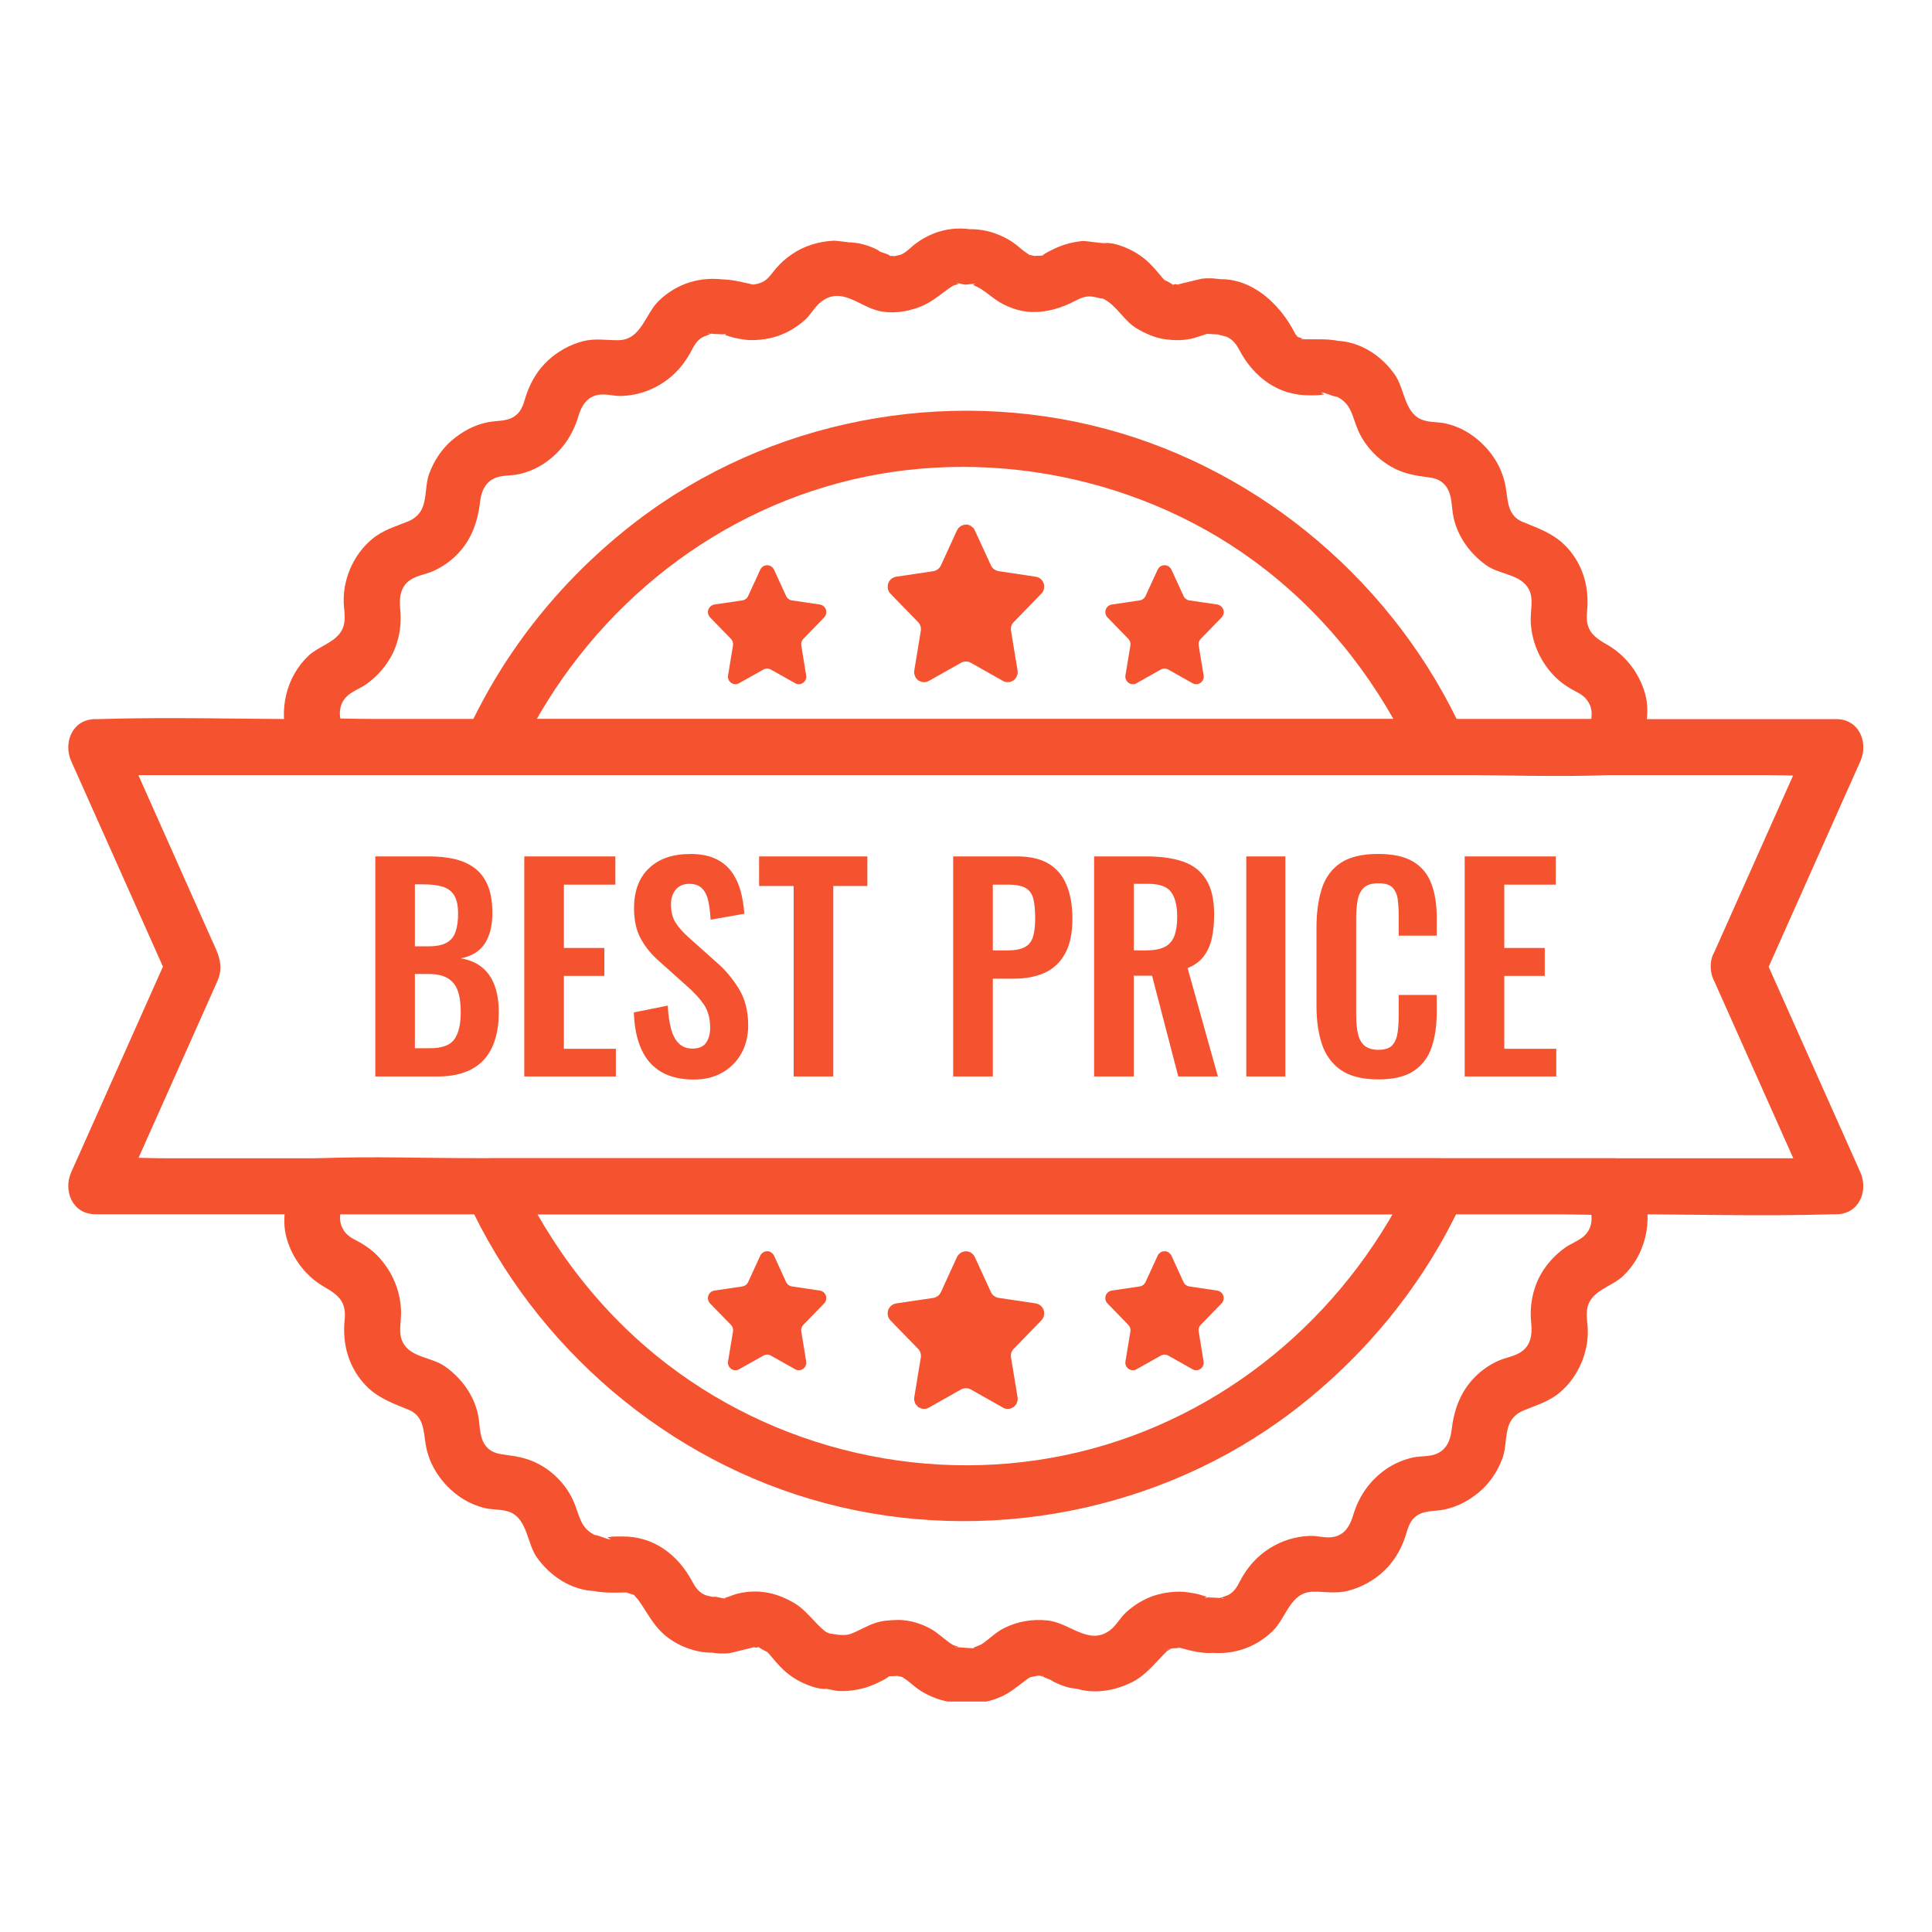 <svg xmlns="http://www.w3.org/2000/svg" xmlns:xlink="http://www.w3.org/1999/xlink" width="140" zoomAndPan="magnify" viewBox="0 0 104.88 105" height="140" preserveAspectRatio="xMidYMid meet" version="1.0"><defs><clipPath id="e23cb7936f"><path d="M 15 62 L 90 62 L 90 92.477 L 15 92.477 Z M 15 62 " clip-rule="nonzero"/></clipPath><clipPath id="29174b7f70"><path d="M 15 12.316 L 90 12.316 L 90 43 L 15 43 Z M 15 12.316 " clip-rule="nonzero"/></clipPath><clipPath id="862e74a3e1"><path d="M 3.363 39 L 101.5 39 L 101.5 67 L 3.363 67 Z M 3.363 39 " clip-rule="nonzero"/></clipPath></defs><g clip-path="url(#e23cb7936f)"><path fill="#f55330" d="M 86.324 65.57 C 86.52 66.156 86.496 66.77 86.004 67.199 C 85.707 67.453 85.316 67.582 85 67.809 C 84.527 68.145 84.141 68.547 83.82 69.027 C 83.27 69.867 83.055 70.891 83.156 71.883 C 83.223 72.539 83.145 73.164 82.531 73.523 C 82.18 73.73 81.738 73.789 81.359 73.961 C 80.898 74.168 80.473 74.461 80.117 74.82 C 79.305 75.629 78.957 76.629 78.828 77.738 C 78.762 78.285 78.555 78.781 78.012 79.012 C 77.629 79.172 77.18 79.125 76.773 79.203 C 76.25 79.309 75.723 79.535 75.281 79.836 C 74.398 80.445 73.789 81.312 73.484 82.34 C 73.309 82.934 73.004 83.461 72.324 83.543 C 71.945 83.59 71.559 83.465 71.176 83.473 C 70.66 83.484 70.156 83.586 69.68 83.773 C 68.641 84.188 67.859 84.926 67.34 85.914 C 67.184 86.211 67.051 86.465 66.762 86.645 C 66.625 86.73 66.496 86.746 66.355 86.816 L 66.254 86.836 C 66.094 86.859 66.117 86.875 66.316 86.875 C 66.375 86.812 66.578 86.91 66.316 86.863 C 66.074 86.816 65.836 86.836 65.602 86.816 L 65.398 86.844 L 65.531 86.785 C 65.441 86.758 65.355 86.734 65.27 86.703 C 65.043 86.621 64.793 86.586 64.555 86.547 C 63.961 86.441 63.199 86.539 62.629 86.73 C 62.09 86.914 61.594 87.223 61.172 87.598 C 60.82 87.906 60.609 88.355 60.234 88.625 C 59.098 89.441 58.055 88.18 56.859 88.066 C 56.043 87.988 55.285 88.109 54.539 88.469 C 54.098 88.684 53.77 89.016 53.379 89.301 C 53.211 89.422 53.062 89.453 52.879 89.531 C 52.754 89.582 53.082 89.59 52.793 89.578 C 52.562 89.566 52.309 89.551 52.086 89.531 C 51.445 89.473 52.105 89.527 52.031 89.5 C 51.953 89.469 51.785 89.43 51.75 89.41 C 51.344 89.176 51.023 88.828 50.621 88.582 C 50.09 88.258 49.387 88.039 48.762 88.039 C 48.539 88.039 48.305 88.059 48.082 88.082 C 47.367 88.148 46.875 88.512 46.238 88.773 C 45.996 88.871 45.77 88.871 45.52 88.848 C 45.359 88.828 45.168 88.801 45.004 88.77 C 44.961 88.762 44.824 88.723 44.969 88.77 C 45.176 88.836 44.832 88.699 44.832 88.695 C 44.184 88.203 43.773 87.488 43.035 87.082 C 42.535 86.805 42.051 86.609 41.488 86.531 C 40.961 86.461 40.457 86.496 39.945 86.633 C 39.738 86.691 39.539 86.797 39.324 86.836 C 39.312 86.836 39.504 86.859 39.324 86.867 C 39.145 86.875 38.961 86.781 38.781 86.781 C 37.883 86.781 38.719 86.879 38.707 86.805 C 38.703 86.789 38.32 86.711 38.277 86.691 C 37.926 86.543 37.738 86.285 37.566 85.957 C 36.781 84.477 35.43 83.473 33.73 83.504 C 33.652 83.504 33.574 83.5 33.496 83.504 C 33.418 83.504 33.145 83.504 33.082 83.539 L 32.945 83.539 L 33.133 83.66 C 32.906 83.66 32.559 83.469 32.312 83.43 C 32.125 83.398 32.176 83.383 32.266 83.422 C 31.434 83.031 31.434 82.281 31.078 81.52 C 30.668 80.637 29.922 79.891 29.039 79.48 C 28.48 79.219 27.973 79.141 27.363 79.059 C 27.051 79.016 26.746 78.961 26.492 78.742 C 25.945 78.262 26.059 77.512 25.914 76.859 C 25.684 75.801 25 74.879 24.125 74.262 C 23.488 73.809 22.52 73.789 22.004 73.207 C 21.492 72.621 21.77 71.914 21.734 71.191 C 21.684 70.125 21.262 69.133 20.547 68.344 C 20.23 67.992 19.828 67.699 19.414 67.477 C 19.074 67.297 18.789 67.16 18.59 66.816 C 18.207 66.152 18.578 65.566 18.691 64.871 L 17.227 65.988 L 84.758 65.988 C 85.66 65.988 86.602 66.062 87.5 65.988 C 87.543 65.984 87.586 65.988 87.625 65.988 L 86.16 64.871 C 86.195 65.117 86.25 65.332 86.324 65.566 C 86.926 67.422 89.863 66.629 89.258 64.758 C 89.184 64.523 89.129 64.309 89.094 64.062 C 88.996 63.414 88.238 62.949 87.629 62.949 L 25.906 62.949 C 23.062 62.949 20.191 62.832 17.348 62.949 C 17.309 62.949 17.266 62.949 17.227 62.949 C 16.613 62.949 15.867 63.418 15.758 64.062 C 15.566 65.211 15.188 66.16 15.531 67.34 C 15.852 68.438 16.598 69.395 17.59 69.957 C 18.363 70.398 18.766 70.77 18.672 71.719 C 18.559 72.824 18.773 73.891 19.422 74.816 C 20.145 75.844 21.031 76.168 22.137 76.613 C 22.98 76.957 22.949 77.746 23.078 78.516 C 23.27 79.68 23.992 80.707 24.953 81.367 C 25.363 81.648 25.848 81.859 26.328 81.969 C 26.77 82.066 27.27 82.012 27.688 82.195 C 28.602 82.594 28.59 83.898 29.117 84.641 C 29.855 85.68 31.012 86.438 32.309 86.473 L 31.539 86.262 C 32.328 86.598 33.094 86.566 33.926 86.547 C 34.465 86.531 33.844 86.543 33.855 86.504 C 33.855 86.504 34.18 86.613 34.188 86.617 C 34.289 86.652 34.426 86.676 34.516 86.73 C 34.238 86.559 34.594 86.902 34.602 86.91 C 35.184 87.723 35.508 88.512 36.379 89.102 C 37.18 89.641 38.223 89.945 39.18 89.77 L 38.371 89.77 C 38.785 89.859 39.164 89.891 39.59 89.844 C 39.688 89.832 40.973 89.5 40.98 89.512 C 40.656 89.465 40.574 89.449 40.73 89.473 L 40.922 89.5 C 41.082 89.664 41.473 89.324 40.875 89.398 C 41.012 89.383 41.316 89.629 41.445 89.684 C 41.488 89.699 41.773 89.871 41.531 89.691 C 41.676 89.801 41.797 89.949 41.91 90.09 C 42.227 90.469 42.52 90.797 42.926 91.086 C 43.336 91.375 43.77 91.574 44.23 91.707 C 44.438 91.766 44.652 91.789 44.867 91.809 C 45.219 91.84 44.711 91.809 44.738 91.789 C 44.805 91.746 45.293 91.883 45.398 91.891 C 45.637 91.914 45.855 91.91 46.098 91.887 C 46.652 91.836 47.156 91.695 47.66 91.449 C 47.84 91.363 48.031 91.273 48.195 91.156 C 48.375 91.027 47.957 91.168 48.207 91.113 C 48.344 91.082 48.496 91.105 48.633 91.086 C 48.852 91.059 48.848 91.176 48.684 91.051 C 48.488 90.898 48.57 91.031 48.738 91.086 C 48.855 91.121 48.988 91.137 49.102 91.184 C 48.84 91.074 49.152 91.258 49.246 91.328 C 49.449 91.48 49.633 91.656 49.84 91.801 C 50.641 92.355 51.723 92.672 52.688 92.488 L 51.879 92.488 C 52.723 92.652 53.516 92.574 54.309 92.23 C 54.809 92.016 55.168 91.703 55.605 91.379 C 55.707 91.305 55.809 91.211 55.926 91.16 C 56.02 91.113 56.562 91.062 56.227 91.066 C 56.324 91.066 56.43 91.07 56.523 91.086 L 56.727 91.098 C 56.879 91.109 56.855 91.105 56.652 91.086 C 56.531 91.184 56.43 91.012 56.656 91.137 C 56.773 91.203 56.91 91.234 57.027 91.293 C 57.043 91.297 57.324 91.465 57.109 91.355 C 57.387 91.492 57.68 91.621 57.977 91.703 C 58.207 91.766 58.453 91.766 58.684 91.816 C 58.777 91.836 58.281 91.746 58.672 91.836 C 59.609 92.047 60.625 91.848 61.473 91.418 C 62.27 91.012 62.766 90.309 63.387 89.715 L 63.59 89.602 C 63.25 89.645 63.176 89.652 63.359 89.625 C 63.465 89.609 63.574 89.598 63.684 89.582 C 63.754 89.574 64.008 89.582 64.047 89.535 C 64.129 89.438 63.566 89.422 63.836 89.492 C 64.578 89.691 65.445 89.965 66.207 89.773 L 65.398 89.773 C 66.758 90.012 68.105 89.621 69.105 88.645 C 69.859 87.914 70.059 86.535 71.281 86.508 C 71.969 86.492 72.535 86.633 73.23 86.449 C 73.926 86.266 74.594 85.902 75.125 85.406 C 75.66 84.91 76.023 84.316 76.266 83.656 C 76.438 83.188 76.48 82.723 76.902 82.402 C 77.348 82.066 77.902 82.148 78.422 82.043 C 79.145 81.898 79.809 81.535 80.367 81.059 C 80.922 80.586 81.332 79.953 81.59 79.266 C 81.816 78.668 81.727 78 81.957 77.418 C 82.098 77.066 82.375 76.812 82.719 76.668 C 83.441 76.359 84.09 76.199 84.711 75.68 C 85.762 74.793 86.352 73.355 86.215 71.984 C 86.16 71.453 86.113 70.98 86.465 70.547 C 86.883 70.023 87.66 69.816 88.156 69.344 C 89.379 68.184 89.785 66.348 89.258 64.758 C 88.645 62.91 85.707 63.703 86.324 65.566 Z M 86.324 65.57 " fill-opacity="1" fill-rule="nonzero"/></g><g clip-path="url(#29174b7f70)"><path fill="#f55330" d="M 18.527 39.422 C 18.332 38.836 18.352 38.223 18.848 37.793 C 19.141 37.539 19.531 37.41 19.852 37.18 C 20.32 36.844 20.707 36.445 21.027 35.961 C 21.582 35.125 21.793 34.098 21.691 33.109 C 21.625 32.449 21.703 31.824 22.324 31.465 C 22.68 31.258 23.121 31.203 23.496 31.031 C 23.961 30.82 24.387 30.531 24.746 30.172 C 25.562 29.363 25.906 28.359 26.035 27.246 C 26.102 26.699 26.312 26.207 26.852 25.977 C 27.234 25.816 27.684 25.863 28.086 25.781 C 28.609 25.676 29.137 25.449 29.57 25.148 C 30.449 24.539 31.059 23.676 31.363 22.652 C 31.539 22.055 31.848 21.531 32.523 21.449 C 32.902 21.402 33.293 21.527 33.672 21.52 C 34.188 21.508 34.691 21.41 35.168 21.219 C 36.207 20.805 36.988 20.066 37.508 19.078 C 37.664 18.781 37.797 18.531 38.086 18.348 C 38.227 18.262 38.352 18.246 38.492 18.176 C 38.801 18.027 38.512 18.145 38.527 18.117 C 38.5 18.164 38.254 18.078 38.523 18.125 C 38.762 18.168 39 18.152 39.234 18.172 L 39.434 18.145 L 39.316 18.199 C 39.406 18.227 39.492 18.25 39.578 18.281 C 39.809 18.363 40.062 18.402 40.301 18.445 C 40.875 18.543 41.656 18.453 42.219 18.258 C 42.781 18.066 43.25 17.77 43.676 17.395 C 44.023 17.086 44.234 16.637 44.613 16.367 C 45.672 15.602 46.57 16.586 47.602 16.871 C 48.344 17.082 49.242 16.953 49.941 16.676 C 50.508 16.453 50.906 16.121 51.391 15.762 C 51.504 15.676 51.617 15.598 51.742 15.527 C 51.812 15.488 51.918 15.48 51.996 15.453 C 52.113 15.406 51.77 15.414 51.953 15.398 C 52.055 15.387 52.277 15.457 52.363 15.465 C 52.547 15.48 52.805 15.398 52.973 15.438 C 52.945 15.43 52.762 15.465 52.887 15.516 C 53.344 15.707 53.637 15.992 54.047 16.281 C 54.582 16.66 55.34 16.945 56.008 16.957 C 56.867 16.977 57.641 16.738 58.395 16.34 C 58.68 16.191 58.945 16.082 59.273 16.117 C 59.445 16.133 59.629 16.199 59.805 16.223 C 60.098 16.258 59.734 16.152 59.926 16.25 C 60.66 16.629 61.008 17.43 61.734 17.859 C 62.211 18.141 62.723 18.367 63.27 18.438 C 63.758 18.504 64.203 18.512 64.691 18.406 C 64.938 18.352 65.168 18.258 65.41 18.188 C 65.605 18.129 65.434 18.141 65.695 18.152 C 65.91 18.16 66.09 18.184 66.301 18.18 C 66.887 18.16 66.156 18.145 66.16 18.184 C 66.16 18.195 66.547 18.281 66.59 18.297 C 66.941 18.449 67.129 18.707 67.301 19.031 C 68.086 20.516 69.434 21.508 71.133 21.484 C 71.215 21.484 71.293 21.488 71.371 21.484 C 71.453 21.477 71.723 21.484 71.781 21.449 L 71.918 21.445 L 71.734 21.328 C 71.961 21.328 72.309 21.523 72.559 21.559 C 72.746 21.59 72.684 21.609 72.602 21.566 C 73.43 21.961 73.43 22.699 73.785 23.469 C 74.195 24.344 74.941 25.09 75.816 25.504 C 76.375 25.766 76.879 25.848 77.488 25.93 C 77.801 25.969 78.102 26.02 78.355 26.246 C 78.906 26.727 78.793 27.473 78.938 28.125 C 79.168 29.188 79.852 30.109 80.73 30.73 C 81.367 31.18 82.34 31.199 82.859 31.781 C 83.379 32.363 83.098 33.078 83.133 33.801 C 83.184 34.867 83.605 35.855 84.32 36.645 C 84.637 36.996 85.039 37.289 85.453 37.512 C 85.797 37.695 86.074 37.828 86.273 38.172 C 86.668 38.855 86.266 39.477 86.164 40.195 C 86.652 39.824 87.145 39.453 87.633 39.082 L 20.102 39.082 C 19.195 39.082 18.262 39.008 17.355 39.082 C 17.316 39.086 17.273 39.082 17.23 39.082 L 18.754 40.602 C 18.699 40.195 18.648 39.812 18.523 39.422 C 17.934 37.562 14.992 38.355 15.59 40.23 C 15.633 40.355 15.672 40.477 15.711 40.602 C 15.816 41.418 16.324 42.121 17.23 42.121 L 78.949 42.121 C 81.793 42.121 84.664 42.238 87.508 42.121 C 87.547 42.121 87.59 42.121 87.633 42.121 C 88.227 42.121 89.008 41.652 89.098 41.008 C 89.262 39.828 89.684 38.863 89.332 37.648 C 89.012 36.555 88.266 35.594 87.273 35.031 C 86.496 34.59 86.098 34.219 86.191 33.27 C 86.305 32.16 86.09 31.09 85.441 30.168 C 84.715 29.141 83.824 28.816 82.715 28.375 C 81.867 28.035 81.898 27.242 81.77 26.473 C 81.578 25.305 80.855 24.281 79.891 23.621 C 79.484 23.34 79 23.125 78.516 23.016 C 78.078 22.918 77.582 22.973 77.168 22.789 C 76.262 22.391 76.266 21.086 75.738 20.348 C 75.004 19.312 73.848 18.555 72.559 18.52 L 73.324 18.73 C 72.543 18.387 71.816 18.445 70.992 18.441 C 70.984 18.441 70.648 18.438 70.648 18.441 C 70.656 18.324 71.199 18.594 70.797 18.418 C 70.68 18.367 70.539 18.352 70.426 18.289 C 70.301 18.25 70.32 18.25 70.48 18.289 C 70.43 18.25 70.383 18.211 70.344 18.164 C 69.488 16.441 67.766 14.863 65.695 15.223 L 66.504 15.223 C 66.086 15.133 65.703 15.098 65.27 15.145 C 65.172 15.156 63.883 15.484 63.879 15.477 C 64.203 15.523 64.285 15.539 64.129 15.516 L 63.938 15.492 C 63.77 15.309 63.395 15.699 63.98 15.59 C 63.855 15.613 63.531 15.355 63.414 15.309 C 63.383 15.297 63.074 15.121 63.332 15.301 C 63.176 15.191 63.074 15.047 62.953 14.906 C 62.637 14.523 62.344 14.199 61.938 13.91 C 61.527 13.621 61.094 13.422 60.633 13.289 C 60.426 13.23 60.211 13.207 59.996 13.188 C 59.656 13.152 60.129 13.188 60.117 13.199 C 60.027 13.277 58.984 13.078 58.754 13.102 C 58.195 13.156 57.695 13.297 57.188 13.543 C 57.008 13.633 56.816 13.723 56.652 13.84 C 56.473 13.969 56.887 13.824 56.641 13.879 C 56.508 13.91 56.359 13.891 56.223 13.906 C 56.02 13.934 55.984 13.816 56.176 13.945 C 56.41 14.102 56.266 13.953 56.121 13.906 C 56.004 13.871 55.871 13.855 55.758 13.812 C 56.023 13.922 55.715 13.742 55.617 13.668 C 55.414 13.516 55.23 13.34 55.023 13.195 C 54.215 12.637 53.141 12.328 52.164 12.508 L 52.973 12.508 C 52.285 12.375 51.617 12.383 50.938 12.602 C 50.508 12.738 50.105 12.949 49.738 13.215 C 49.465 13.41 49.23 13.691 48.922 13.832 C 48.859 13.863 48.332 13.953 48.551 13.941 C 48.77 13.926 48.387 13.91 48.402 13.914 C 48.301 13.902 48.188 13.891 48.09 13.895 C 47.98 13.898 48.477 14.039 48.312 13.902 C 48.168 13.781 47.902 13.746 47.73 13.66 C 47.527 13.555 47.961 13.754 47.629 13.578 C 47.402 13.461 47.133 13.355 46.887 13.289 C 46.668 13.227 46.441 13.195 46.223 13.176 C 45.902 13.145 46.312 13.281 46.352 13.203 C 46.348 13.215 45.422 13.074 45.246 13.082 C 44.461 13.117 43.664 13.355 43.008 13.797 C 42.629 14.051 42.309 14.344 42.023 14.699 C 41.824 14.949 41.652 15.199 41.359 15.336 C 41.062 15.477 40.676 15.48 40.34 15.527 L 41.148 15.527 C 40.301 15.355 39.504 15.082 38.629 15.219 L 39.438 15.219 C 38.082 14.988 36.742 15.379 35.742 16.352 C 34.992 17.082 34.789 18.461 33.57 18.488 C 32.883 18.504 32.316 18.367 31.617 18.547 C 30.914 18.73 30.258 19.094 29.723 19.59 C 29.191 20.082 28.828 20.68 28.586 21.34 C 28.402 21.836 28.359 22.328 27.879 22.641 C 27.453 22.918 26.922 22.852 26.441 22.949 C 25.719 23.094 25.055 23.457 24.496 23.934 C 23.941 24.406 23.531 25.043 23.273 25.723 C 23.047 26.324 23.137 26.992 22.906 27.574 C 22.766 27.93 22.484 28.184 22.141 28.328 C 21.414 28.629 20.766 28.789 20.145 29.312 C 19.09 30.199 18.5 31.637 18.637 33.012 C 18.691 33.539 18.734 34.016 18.387 34.449 C 17.965 34.973 17.191 35.18 16.695 35.648 C 15.473 36.812 15.066 38.648 15.594 40.238 C 16.207 42.086 19.145 41.293 18.527 39.426 Z M 18.527 39.422 " fill-opacity="1" fill-rule="nonzero"/></g><path fill="#f55330" d="M 76.805 63.703 C 73.453 71.004 67.086 76.625 59.293 78.734 C 51.363 80.879 42.719 79.141 36.203 74.145 C 32.633 71.41 29.844 67.777 27.973 63.703 L 26.66 65.992 L 78.117 65.992 C 80.074 65.992 80.078 62.949 78.117 62.949 L 26.66 62.949 C 25.422 62.949 24.879 64.223 25.348 65.238 C 29.027 73.25 36.246 79.43 44.781 81.695 C 53.477 84.004 63.031 82.168 70.195 76.707 C 74.152 73.691 77.352 69.77 79.434 65.238 C 79.773 64.496 79.645 63.602 78.887 63.16 C 78.23 62.777 77.148 62.957 76.805 63.703 Z M 76.805 63.703 " fill-opacity="1" fill-rule="nonzero"/><path fill="#f55330" d="M 27.938 41.371 C 31.281 34.023 37.676 28.355 45.512 26.254 C 53.344 24.148 62.184 25.867 68.688 30.938 C 72.223 33.691 74.988 37.301 76.84 41.371 L 78.152 39.082 L 26.621 39.082 C 24.664 39.082 24.664 42.125 26.621 42.125 L 78.152 42.125 C 79.395 42.125 79.93 40.855 79.465 39.836 C 75.812 31.809 68.602 25.613 60.074 23.32 C 51.348 20.973 41.746 22.816 34.555 28.309 C 30.586 31.34 27.383 35.285 25.309 39.832 C 24.969 40.582 25.098 41.469 25.855 41.914 C 26.512 42.297 27.594 42.121 27.938 41.367 Z M 27.938 41.371 " fill-opacity="1" fill-rule="nonzero"/><path fill="#f55330" d="M 63.215 68 L 63.23 68 C 63.23 68 63.242 68 63.242 68 L 63.266 68.004 L 63.332 68.012 L 63.379 68.031 L 63.398 68.039 L 63.41 68.047 L 63.438 68.059 L 63.504 68.113 L 63.516 68.121 L 63.531 68.137 C 63.559 68.164 63.582 68.199 63.602 68.238 L 64.262 69.68 C 64.293 69.742 64.336 69.797 64.391 69.836 L 64.449 69.871 L 64.473 69.887 C 64.504 69.898 64.539 69.906 64.57 69.914 L 66.098 70.141 C 66.32 70.176 66.477 70.383 66.441 70.609 C 66.43 70.695 66.391 70.777 66.328 70.84 L 66.066 71.109 C 66.066 71.109 65.195 72.004 65.195 72.004 C 65.105 72.098 65.062 72.23 65.086 72.363 L 65.352 73.992 C 65.359 74.039 65.359 74.086 65.352 74.133 L 65.348 74.145 L 65.348 74.156 C 65.348 74.156 65.332 74.191 65.332 74.191 L 65.309 74.262 L 65.293 74.277 L 65.285 74.297 L 65.242 74.34 L 65.203 74.387 L 65.184 74.395 L 65.172 74.406 L 65.121 74.426 L 65.062 74.457 L 65.039 74.457 C 65.039 74.457 65.02 74.465 65.02 74.465 L 64.949 74.465 C 64.949 74.465 64.906 74.469 64.906 74.469 L 64.895 74.465 L 64.883 74.465 C 64.836 74.457 64.793 74.441 64.754 74.418 L 63.43 73.672 C 63.398 73.652 63.363 73.641 63.332 73.633 L 63.23 73.617 L 63.129 73.633 C 63.094 73.641 63.062 73.652 63.031 73.672 L 61.707 74.418 C 61.664 74.441 61.621 74.457 61.574 74.465 L 61.562 74.465 C 61.562 74.465 61.551 74.469 61.551 74.469 L 61.508 74.465 L 61.438 74.465 C 61.438 74.465 61.418 74.457 61.418 74.457 L 61.395 74.457 C 61.395 74.457 61.336 74.426 61.336 74.426 L 61.285 74.406 L 61.273 74.395 L 61.254 74.387 L 61.219 74.34 L 61.176 74.297 L 61.164 74.277 L 61.148 74.262 L 61.125 74.191 L 61.109 74.156 L 61.109 74.145 C 61.109 74.145 61.105 74.133 61.105 74.133 C 61.098 74.086 61.098 74.039 61.105 73.992 L 61.375 72.363 C 61.395 72.23 61.355 72.098 61.262 72.004 L 60.578 71.301 C 60.578 71.301 60.129 70.84 60.129 70.84 C 60.066 70.777 60.027 70.695 60.016 70.609 C 59.98 70.383 60.137 70.176 60.359 70.141 L 61.887 69.914 C 61.918 69.906 61.953 69.898 61.984 69.887 L 62.008 69.871 L 62.07 69.836 C 62.121 69.797 62.164 69.742 62.195 69.68 L 62.859 68.238 C 62.875 68.199 62.898 68.164 62.926 68.137 L 62.941 68.121 L 62.953 68.113 L 63.016 68.059 L 63.043 68.047 L 63.059 68.039 L 63.078 68.031 L 63.125 68.012 L 63.191 68.004 Z M 52.41 68 L 52.43 68 C 52.43 68 52.449 68 52.449 68 L 52.48 68.008 L 52.566 68.02 L 52.629 68.047 L 52.656 68.051 L 52.672 68.062 L 52.711 68.078 L 52.793 68.148 L 52.809 68.16 L 52.828 68.18 C 52.863 68.219 52.895 68.266 52.918 68.316 L 53.797 70.227 C 53.836 70.309 53.895 70.379 53.965 70.434 L 54.043 70.477 L 54.078 70.5 C 54.121 70.516 54.164 70.527 54.207 70.535 L 56.23 70.836 C 56.527 70.883 56.73 71.16 56.684 71.457 C 56.668 71.57 56.617 71.676 56.535 71.758 L 56.184 72.121 C 56.184 72.121 55.035 73.305 55.035 73.305 C 54.91 73.43 54.855 73.605 54.887 73.777 L 55.242 75.934 C 55.254 75.996 55.254 76.059 55.242 76.117 L 55.238 76.137 L 55.238 76.152 C 55.238 76.152 55.215 76.199 55.215 76.199 L 55.184 76.293 L 55.164 76.316 L 55.152 76.344 L 55.098 76.398 L 55.047 76.457 L 55.02 76.469 L 55.004 76.488 L 54.938 76.512 L 54.863 76.551 L 54.828 76.555 L 54.805 76.566 L 54.715 76.566 C 54.715 76.566 54.656 76.57 54.656 76.57 L 54.641 76.566 L 54.621 76.566 C 54.562 76.555 54.508 76.535 54.453 76.504 L 52.699 75.512 C 52.656 75.492 52.617 75.473 52.57 75.461 L 52.438 75.445 L 52.301 75.461 C 52.258 75.473 52.215 75.492 52.172 75.512 L 50.418 76.504 C 50.367 76.535 50.309 76.555 50.25 76.566 L 50.23 76.566 C 50.23 76.566 50.215 76.57 50.215 76.57 L 50.156 76.566 L 50.066 76.566 C 50.066 76.566 50.043 76.555 50.043 76.555 L 50.012 76.551 L 49.934 76.512 L 49.867 76.488 L 49.852 76.473 L 49.828 76.461 L 49.777 76.398 L 49.719 76.344 L 49.707 76.316 L 49.688 76.293 L 49.656 76.199 L 49.637 76.152 L 49.637 76.141 C 49.637 76.141 49.629 76.121 49.629 76.121 C 49.617 76.059 49.617 75.996 49.629 75.938 L 49.984 73.777 C 50.012 73.605 49.957 73.43 49.836 73.305 L 48.93 72.375 C 48.93 72.375 48.336 71.762 48.336 71.762 C 48.254 71.68 48.203 71.574 48.188 71.461 C 48.145 71.16 48.348 70.883 48.641 70.84 L 50.664 70.539 C 50.711 70.531 50.754 70.52 50.793 70.5 L 50.828 70.48 L 50.906 70.438 C 50.977 70.383 51.035 70.312 51.074 70.23 L 51.949 68.32 C 51.977 68.266 52.004 68.223 52.039 68.184 L 52.059 68.168 L 52.059 68.164 L 52.078 68.152 L 52.16 68.082 L 52.199 68.066 L 52.215 68.055 L 52.238 68.047 L 52.305 68.02 L 52.391 68.012 L 52.422 68.004 Z M 41.617 68 L 41.633 68 C 41.633 68 41.645 68 41.645 68 L 41.668 68.004 L 41.734 68.012 L 41.781 68.031 L 41.801 68.039 L 41.812 68.047 L 41.84 68.059 L 41.906 68.113 L 41.918 68.121 L 41.934 68.137 C 41.961 68.164 41.984 68.199 42.004 68.238 L 42.664 69.68 C 42.695 69.742 42.738 69.797 42.793 69.836 L 42.852 69.871 L 42.875 69.887 C 42.906 69.898 42.941 69.906 42.973 69.914 L 44.5 70.141 C 44.723 70.176 44.879 70.383 44.844 70.609 C 44.832 70.695 44.793 70.777 44.73 70.84 L 44.469 71.109 C 44.469 71.109 43.598 72.004 43.598 72.004 C 43.508 72.098 43.465 72.23 43.488 72.363 L 43.754 73.992 C 43.762 74.039 43.762 74.086 43.754 74.133 L 43.75 74.145 L 43.75 74.156 C 43.75 74.156 43.734 74.191 43.734 74.191 L 43.711 74.262 L 43.695 74.277 L 43.688 74.297 L 43.645 74.34 L 43.605 74.387 L 43.586 74.395 L 43.574 74.406 L 43.523 74.426 L 43.465 74.457 L 43.441 74.457 C 43.441 74.457 43.422 74.465 43.422 74.465 L 43.352 74.465 C 43.352 74.465 43.309 74.469 43.309 74.469 L 43.297 74.465 L 43.285 74.465 C 43.238 74.457 43.195 74.441 43.156 74.418 L 41.832 73.672 C 41.801 73.652 41.766 73.641 41.734 73.633 L 41.633 73.617 L 41.531 73.633 C 41.496 73.641 41.465 73.652 41.434 73.672 L 40.105 74.418 C 40.066 74.441 40.023 74.457 39.977 74.465 L 39.965 74.465 C 39.965 74.465 39.953 74.469 39.953 74.469 L 39.91 74.465 L 39.84 74.465 C 39.84 74.465 39.82 74.457 39.82 74.457 L 39.797 74.457 C 39.797 74.457 39.738 74.426 39.738 74.426 L 39.688 74.406 L 39.676 74.395 L 39.656 74.387 L 39.621 74.34 L 39.578 74.297 L 39.566 74.277 L 39.551 74.262 L 39.527 74.191 L 39.512 74.156 L 39.512 74.145 C 39.512 74.145 39.508 74.133 39.508 74.133 C 39.5 74.086 39.5 74.039 39.508 73.992 L 39.777 72.363 C 39.797 72.23 39.758 72.098 39.668 72.004 L 38.98 71.301 C 38.98 71.301 38.531 70.84 38.531 70.84 C 38.473 70.777 38.43 70.695 38.418 70.609 C 38.387 70.383 38.539 70.176 38.762 70.141 L 40.289 69.914 C 40.324 69.906 40.355 69.898 40.387 69.887 L 40.414 69.871 L 40.473 69.836 C 40.527 69.797 40.57 69.742 40.598 69.68 L 41.262 68.238 C 41.281 68.199 41.301 68.164 41.328 68.137 L 41.344 68.125 L 41.344 68.121 L 41.359 68.113 L 41.422 68.059 L 41.449 68.047 L 41.461 68.039 L 41.48 68.031 L 41.527 68.012 L 41.594 68.004 Z M 63.215 30.715 L 63.23 30.715 C 63.23 30.715 63.242 30.715 63.242 30.715 L 63.266 30.723 L 63.332 30.73 L 63.383 30.75 L 63.402 30.754 L 63.414 30.762 L 63.441 30.773 L 63.504 30.828 L 63.516 30.836 L 63.531 30.852 C 63.559 30.883 63.582 30.918 63.602 30.953 L 64.266 32.395 C 64.293 32.457 64.336 32.512 64.391 32.551 L 64.449 32.586 L 64.477 32.602 C 64.508 32.613 64.539 32.625 64.574 32.629 L 66.102 32.855 C 66.32 32.891 66.477 33.102 66.445 33.324 C 66.434 33.41 66.391 33.492 66.332 33.555 L 66.066 33.828 C 66.066 33.828 65.195 34.723 65.195 34.723 C 65.105 34.816 65.066 34.949 65.086 35.078 L 65.355 36.707 C 65.363 36.754 65.363 36.801 65.355 36.848 L 65.352 36.859 L 65.352 36.871 C 65.352 36.871 65.332 36.906 65.332 36.906 L 65.309 36.977 L 65.293 36.996 L 65.285 37.016 L 65.242 37.055 L 65.203 37.102 L 65.188 37.109 L 65.172 37.125 L 65.125 37.141 L 65.066 37.172 L 65.039 37.172 C 65.039 37.172 65.02 37.18 65.02 37.18 L 64.953 37.18 C 64.953 37.18 64.91 37.184 64.91 37.184 L 64.898 37.18 L 64.883 37.18 C 64.836 37.172 64.797 37.156 64.754 37.133 L 63.43 36.387 C 63.398 36.371 63.367 36.355 63.332 36.348 L 63.23 36.332 L 63.129 36.348 C 63.094 36.355 63.062 36.367 63.031 36.387 L 61.707 37.133 C 61.664 37.156 61.621 37.172 61.578 37.18 L 61.562 37.18 C 61.562 37.18 61.551 37.184 61.551 37.184 L 61.508 37.18 L 61.441 37.18 C 61.441 37.18 61.422 37.176 61.422 37.176 L 61.395 37.176 C 61.395 37.176 61.336 37.141 61.336 37.141 L 61.289 37.125 L 61.273 37.109 L 61.258 37.102 L 61.219 37.055 L 61.176 37.016 L 61.168 36.996 L 61.152 36.977 L 61.129 36.906 L 61.109 36.871 L 61.109 36.859 C 61.109 36.859 61.105 36.848 61.105 36.848 C 61.098 36.801 61.098 36.754 61.105 36.707 L 61.375 35.078 C 61.395 34.949 61.355 34.816 61.266 34.723 L 60.578 34.016 C 60.578 34.016 60.129 33.555 60.129 33.555 C 60.07 33.492 60.027 33.41 60.016 33.324 C 59.984 33.102 60.137 32.891 60.359 32.855 L 61.887 32.629 C 61.922 32.625 61.953 32.613 61.984 32.602 L 62.012 32.586 L 62.07 32.551 C 62.125 32.512 62.168 32.457 62.195 32.395 L 62.859 30.953 C 62.879 30.918 62.902 30.883 62.926 30.852 L 62.941 30.84 L 62.941 30.836 L 62.957 30.828 L 63.02 30.773 L 63.047 30.762 L 63.059 30.754 L 63.078 30.75 L 63.125 30.73 L 63.191 30.723 Z M 41.617 30.715 L 41.633 30.715 C 41.633 30.715 41.645 30.715 41.645 30.715 L 41.668 30.723 L 41.734 30.73 L 41.781 30.75 L 41.801 30.754 L 41.812 30.762 L 41.84 30.773 L 41.906 30.828 L 41.918 30.836 L 41.934 30.852 C 41.961 30.883 41.984 30.918 42.004 30.953 L 42.664 32.395 C 42.695 32.457 42.738 32.512 42.793 32.551 L 42.852 32.586 L 42.875 32.602 C 42.906 32.613 42.941 32.625 42.973 32.629 L 44.5 32.855 C 44.723 32.891 44.879 33.102 44.844 33.324 C 44.832 33.41 44.793 33.492 44.73 33.555 L 44.469 33.828 C 44.469 33.828 43.598 34.723 43.598 34.723 C 43.508 34.816 43.465 34.949 43.488 35.078 L 43.754 36.707 C 43.762 36.754 43.762 36.801 43.754 36.848 L 43.75 36.859 L 43.75 36.871 C 43.75 36.871 43.734 36.906 43.734 36.906 L 43.711 36.977 L 43.695 36.996 L 43.688 37.016 L 43.645 37.055 L 43.605 37.102 L 43.586 37.109 L 43.574 37.125 L 43.523 37.141 L 43.465 37.172 L 43.441 37.172 C 43.441 37.172 43.422 37.18 43.422 37.18 L 43.352 37.18 C 43.352 37.18 43.309 37.184 43.309 37.184 L 43.297 37.18 L 43.285 37.18 C 43.238 37.172 43.195 37.156 43.156 37.133 L 41.832 36.387 C 41.801 36.371 41.766 36.355 41.734 36.348 L 41.633 36.332 L 41.531 36.348 C 41.496 36.355 41.465 36.367 41.434 36.387 L 40.105 37.133 C 40.066 37.156 40.023 37.172 39.977 37.18 L 39.965 37.18 C 39.965 37.18 39.953 37.184 39.953 37.184 L 39.91 37.18 L 39.84 37.18 C 39.84 37.18 39.82 37.176 39.82 37.176 L 39.797 37.176 C 39.797 37.176 39.738 37.141 39.738 37.141 L 39.688 37.125 L 39.676 37.109 L 39.656 37.102 L 39.621 37.055 L 39.578 37.016 L 39.566 36.996 L 39.551 36.977 L 39.527 36.906 L 39.512 36.871 L 39.512 36.859 C 39.512 36.859 39.508 36.848 39.508 36.848 C 39.5 36.801 39.5 36.754 39.508 36.707 L 39.777 35.078 C 39.797 34.949 39.758 34.816 39.668 34.723 L 38.98 34.016 C 38.98 34.016 38.531 33.555 38.531 33.555 C 38.473 33.492 38.43 33.41 38.418 33.324 C 38.387 33.102 38.539 32.891 38.762 32.855 L 40.289 32.629 C 40.324 32.625 40.355 32.613 40.387 32.602 L 40.414 32.586 L 40.473 32.551 C 40.527 32.512 40.57 32.457 40.598 32.395 L 41.262 30.953 C 41.281 30.918 41.301 30.883 41.328 30.852 L 41.344 30.84 L 41.344 30.836 L 41.359 30.828 L 41.422 30.773 L 41.449 30.762 L 41.461 30.754 L 41.48 30.75 L 41.527 30.73 L 41.594 30.723 Z M 52.41 28.504 L 52.43 28.504 C 52.43 28.504 52.449 28.504 52.449 28.504 L 52.48 28.512 L 52.566 28.523 L 52.629 28.551 L 52.656 28.559 L 52.672 28.57 L 52.711 28.586 L 52.793 28.656 L 52.809 28.668 L 52.812 28.672 L 52.828 28.684 C 52.863 28.727 52.895 28.77 52.918 28.82 L 53.797 30.73 C 53.836 30.812 53.895 30.883 53.965 30.938 L 54.043 30.984 L 54.078 31.004 C 54.121 31.02 54.164 31.031 54.207 31.039 L 56.23 31.344 C 56.527 31.387 56.73 31.664 56.684 31.961 C 56.668 32.074 56.617 32.18 56.535 32.262 L 56.184 32.625 C 56.184 32.625 55.035 33.809 55.035 33.809 C 54.91 33.934 54.855 34.109 54.887 34.281 L 55.242 36.438 C 55.254 36.5 55.254 36.562 55.242 36.625 L 55.238 36.641 L 55.238 36.656 C 55.238 36.656 55.215 36.703 55.215 36.703 L 55.184 36.797 L 55.164 36.82 L 55.152 36.848 L 55.098 36.902 L 55.047 36.961 L 55.02 36.977 L 55.004 36.992 L 54.938 37.016 L 54.863 37.055 L 54.828 37.059 L 54.805 37.07 L 54.715 37.07 C 54.715 37.07 54.656 37.074 54.656 37.074 L 54.641 37.07 L 54.621 37.07 C 54.562 37.059 54.508 37.039 54.453 37.008 L 52.699 36.02 C 52.656 35.996 52.617 35.977 52.57 35.965 L 52.438 35.949 L 52.301 35.965 C 52.258 35.98 52.215 35.996 52.172 36.02 L 50.418 37.008 C 50.367 37.039 50.309 37.059 50.25 37.07 L 50.23 37.07 C 50.23 37.07 50.215 37.074 50.215 37.074 L 50.156 37.07 L 50.066 37.07 C 50.066 37.07 50.043 37.059 50.043 37.059 L 50.012 37.059 L 49.934 37.016 L 49.867 36.992 L 49.852 36.977 L 49.828 36.965 L 49.777 36.906 L 49.719 36.852 L 49.707 36.824 L 49.688 36.797 L 49.656 36.707 L 49.637 36.66 L 49.637 36.645 C 49.637 36.645 49.629 36.625 49.629 36.625 C 49.617 36.562 49.617 36.5 49.629 36.441 L 49.984 34.281 C 50.012 34.109 49.957 33.934 49.836 33.809 L 48.93 32.879 C 48.93 32.879 48.336 32.266 48.336 32.266 C 48.254 32.184 48.203 32.078 48.188 31.965 C 48.145 31.664 48.348 31.391 48.641 31.344 L 50.664 31.043 C 50.711 31.035 50.754 31.023 50.793 31.004 L 50.828 30.984 L 50.906 30.941 C 50.977 30.887 51.035 30.816 51.074 30.734 L 51.949 28.824 C 51.977 28.773 52.004 28.727 52.039 28.688 L 52.059 28.676 L 52.059 28.668 L 52.078 28.656 L 52.16 28.586 L 52.199 28.574 L 52.215 28.559 L 52.238 28.555 L 52.305 28.527 L 52.391 28.516 L 52.422 28.508 Z M 52.41 28.504 " fill-opacity="1" fill-rule="evenodd"/><g clip-path="url(#862e74a3e1)"><path fill="#f55330" d="M 93.098 53.305 C 94.648 56.789 96.203 60.27 97.758 63.75 C 97.977 64.246 98.199 64.742 98.422 65.238 L 99.734 62.949 L 8.977 62.949 C 7.758 62.949 6.5 62.859 5.281 62.949 C 5.23 62.953 5.176 62.949 5.125 62.949 L 6.438 65.238 C 8.012 61.711 9.586 58.184 11.16 54.656 C 11.359 54.207 11.562 53.762 11.758 53.312 C 12.141 52.43 11.762 51.773 11.414 51 C 10.5 48.945 9.582 46.891 8.668 44.836 C 7.922 43.168 7.18 41.504 6.438 39.836 L 5.125 42.125 L 95.883 42.125 C 97.102 42.125 98.359 42.215 99.578 42.125 C 99.629 42.121 99.68 42.125 99.734 42.125 L 98.422 39.836 C 96.867 43.316 95.316 46.797 93.762 50.281 C 93.539 50.777 93.32 51.273 93.098 51.77 C 92.762 52.52 92.879 53.406 93.641 53.852 C 94.293 54.23 95.387 54.059 95.723 53.305 C 97.277 49.824 98.828 46.34 100.383 42.859 C 100.605 42.363 100.824 41.867 101.047 41.371 C 101.5 40.352 100.98 39.082 99.734 39.082 L 16.797 39.082 C 12.965 39.082 9.113 38.961 5.281 39.082 C 5.23 39.082 5.176 39.082 5.125 39.082 C 3.879 39.082 3.359 40.352 3.812 41.371 C 5.367 44.852 6.918 48.332 8.473 51.812 C 8.691 52.312 8.914 52.809 9.137 53.305 L 9.137 51.77 C 7.582 55.25 6.031 58.73 4.477 62.215 C 4.254 62.711 4.035 63.207 3.812 63.703 C 3.359 64.723 3.879 65.992 5.125 65.992 L 88.059 65.992 C 91.891 65.992 95.746 66.113 99.578 65.992 C 99.629 65.992 99.68 65.992 99.73 65.992 C 100.98 65.992 101.5 64.723 101.043 63.703 C 99.492 60.223 97.938 56.742 96.383 53.262 C 96.164 52.762 95.941 52.266 95.719 51.77 C 95.387 51.02 94.293 50.844 93.641 51.223 C 92.867 51.676 92.758 52.551 93.094 53.305 Z M 93.098 53.305 " fill-opacity="1" fill-rule="nonzero"/></g><path fill="#f55330" d="M 22.488 52.938 L 22.488 56.969 L 23.305 56.969 C 23.957 56.969 24.398 56.809 24.629 56.488 C 24.863 56.168 24.98 55.672 24.98 55.004 C 24.98 54.52 24.922 54.129 24.812 53.828 C 24.699 53.531 24.516 53.305 24.258 53.156 C 24 53.008 23.66 52.934 23.23 52.934 L 22.488 52.934 Z M 53.898 48.078 L 53.898 51.652 L 54.715 51.652 C 55.102 51.652 55.406 51.594 55.625 51.48 C 55.844 51.367 55.992 51.188 56.074 50.934 C 56.156 50.684 56.199 50.348 56.199 49.926 C 56.199 49.5 56.168 49.141 56.105 48.867 C 56.043 48.598 55.906 48.398 55.695 48.27 C 55.488 48.145 55.16 48.078 54.715 48.078 Z M 22.488 48.062 L 22.488 51.43 L 23.219 51.43 C 23.645 51.43 23.977 51.367 24.207 51.238 C 24.441 51.109 24.602 50.914 24.695 50.648 C 24.789 50.383 24.836 50.047 24.836 49.645 C 24.836 49.223 24.766 48.895 24.625 48.66 C 24.48 48.43 24.273 48.273 23.992 48.188 C 23.711 48.105 23.352 48.062 22.914 48.062 Z M 61.562 48.035 L 61.562 51.652 L 62.23 51.652 C 62.645 51.652 62.98 51.59 63.227 51.469 C 63.477 51.344 63.652 51.148 63.758 50.879 C 63.863 50.605 63.918 50.262 63.918 49.836 C 63.918 49.234 63.809 48.785 63.59 48.484 C 63.375 48.184 62.957 48.035 62.348 48.035 Z M 79.543 46.543 L 84.492 46.543 L 84.492 48.078 L 81.695 48.078 L 81.695 51.52 L 83.895 51.52 L 83.895 53.039 L 81.695 53.039 L 81.695 57 L 84.52 57 L 84.52 58.504 L 79.543 58.504 Z M 67.672 46.543 L 69.797 46.543 L 69.797 58.504 L 67.672 58.504 Z M 59.406 46.543 L 62.23 46.543 C 63.023 46.543 63.699 46.637 64.246 46.828 C 64.797 47.02 65.211 47.348 65.496 47.812 C 65.785 48.273 65.926 48.906 65.926 49.703 C 65.926 50.184 65.883 50.617 65.797 51.004 C 65.711 51.387 65.559 51.715 65.352 51.984 C 65.145 52.254 64.855 52.465 64.484 52.613 L 66.129 58.504 L 63.977 58.504 L 62.551 53.027 L 61.559 53.027 L 61.559 58.504 L 59.402 58.504 L 59.402 46.543 Z M 51.746 46.543 L 55.207 46.543 C 55.918 46.543 56.492 46.676 56.934 46.941 C 57.375 47.207 57.699 47.594 57.906 48.098 C 58.117 48.605 58.223 49.219 58.223 49.938 C 58.223 50.715 58.09 51.344 57.828 51.82 C 57.566 52.297 57.199 52.645 56.73 52.863 C 56.258 53.078 55.703 53.188 55.062 53.188 L 53.898 53.188 L 53.898 58.504 L 51.742 58.504 L 51.742 46.543 Z M 41.195 46.543 L 47.078 46.543 L 47.078 48.152 L 45.227 48.152 L 45.227 58.504 L 43.074 58.504 L 43.074 48.152 L 41.195 48.152 Z M 28.434 46.543 L 33.383 46.543 L 33.383 48.078 L 30.586 48.078 L 30.586 51.52 L 32.785 51.52 L 32.785 53.039 L 30.586 53.039 L 30.586 57 L 33.41 57 L 33.41 58.504 L 28.434 58.504 Z M 20.336 46.543 L 23.234 46.543 C 23.758 46.543 24.23 46.59 24.652 46.688 C 25.074 46.789 25.438 46.953 25.742 47.184 C 26.051 47.414 26.285 47.727 26.449 48.121 C 26.613 48.516 26.699 49.012 26.699 49.613 C 26.699 50.098 26.633 50.508 26.5 50.855 C 26.371 51.199 26.18 51.473 25.926 51.676 C 25.676 51.875 25.359 52.012 24.98 52.082 C 25.445 52.16 25.832 52.324 26.137 52.574 C 26.445 52.824 26.672 53.152 26.82 53.559 C 26.973 53.961 27.047 54.449 27.047 55.02 C 27.047 55.59 26.977 56.094 26.836 56.531 C 26.695 56.969 26.484 57.336 26.211 57.625 C 25.934 57.914 25.59 58.133 25.176 58.281 C 24.762 58.43 24.281 58.504 23.727 58.504 L 20.336 58.504 Z M 74.836 46.41 C 75.652 46.41 76.289 46.551 76.75 46.832 C 77.211 47.109 77.539 47.512 77.734 48.035 C 77.93 48.555 78.023 49.16 78.023 49.848 L 78.023 50.852 L 75.957 50.852 L 75.957 49.82 C 75.957 49.484 75.941 49.18 75.906 48.902 C 75.875 48.629 75.781 48.41 75.629 48.246 C 75.48 48.082 75.219 48.004 74.852 48.004 C 74.484 48.004 74.215 48.09 74.043 48.262 C 73.875 48.434 73.766 48.664 73.719 48.957 C 73.668 49.246 73.645 49.574 73.645 49.938 L 73.645 55.137 C 73.645 55.57 73.68 55.926 73.746 56.207 C 73.816 56.488 73.938 56.699 74.117 56.844 C 74.297 56.984 74.543 57.055 74.852 57.055 C 75.211 57.055 75.465 56.969 75.617 56.797 C 75.766 56.625 75.859 56.395 75.898 56.109 C 75.938 55.824 75.957 55.504 75.957 55.152 L 75.957 54.074 L 78.023 54.074 L 78.023 55.031 C 78.023 55.742 77.93 56.367 77.746 56.914 C 77.562 57.461 77.242 57.891 76.781 58.199 C 76.32 58.512 75.672 58.664 74.836 58.664 C 74.004 58.664 73.297 58.492 72.805 58.148 C 72.316 57.805 71.977 57.332 71.781 56.738 C 71.586 56.141 71.488 55.457 71.488 54.68 L 71.488 50.41 C 71.488 49.594 71.586 48.887 71.781 48.285 C 71.977 47.684 72.316 47.223 72.805 46.895 C 73.297 46.57 73.973 46.41 74.836 46.41 Z M 37.438 46.41 C 37.992 46.41 38.453 46.496 38.82 46.668 C 39.188 46.84 39.48 47.078 39.703 47.383 C 39.922 47.691 40.082 48.035 40.191 48.426 C 40.297 48.816 40.363 49.227 40.395 49.66 L 38.559 49.984 C 38.539 49.609 38.5 49.277 38.438 48.98 C 38.375 48.688 38.262 48.453 38.102 48.289 C 37.941 48.121 37.707 48.035 37.395 48.035 C 37.086 48.035 36.832 48.145 36.66 48.355 C 36.492 48.566 36.406 48.828 36.406 49.145 C 36.406 49.547 36.488 49.883 36.656 50.141 C 36.82 50.402 37.059 50.672 37.367 50.945 L 38.84 52.262 C 39.324 52.672 39.738 53.16 40.082 53.715 C 40.43 54.273 40.602 54.945 40.602 55.73 C 40.602 56.301 40.477 56.809 40.23 57.254 C 39.98 57.695 39.637 58.043 39.195 58.293 C 38.754 58.547 38.238 58.672 37.645 58.672 C 36.938 58.672 36.344 58.531 35.867 58.25 C 35.395 57.969 35.035 57.559 34.793 57.016 C 34.551 56.477 34.414 55.812 34.387 55.023 L 36.234 54.652 C 36.254 55.117 36.309 55.523 36.402 55.879 C 36.492 56.234 36.633 56.508 36.824 56.699 C 37.012 56.891 37.262 56.988 37.574 56.988 C 37.922 56.988 38.172 56.879 38.316 56.668 C 38.461 56.457 38.535 56.188 38.535 55.863 C 38.535 55.344 38.418 54.914 38.184 54.578 C 37.953 54.246 37.641 53.91 37.254 53.574 L 35.77 52.246 C 35.352 51.883 35.02 51.477 34.77 51.027 C 34.523 50.578 34.398 50.027 34.398 49.367 C 34.398 48.422 34.672 47.691 35.215 47.184 C 35.758 46.668 36.5 46.414 37.441 46.414 Z M 37.438 46.41 " fill-opacity="1" fill-rule="evenodd"/></svg>